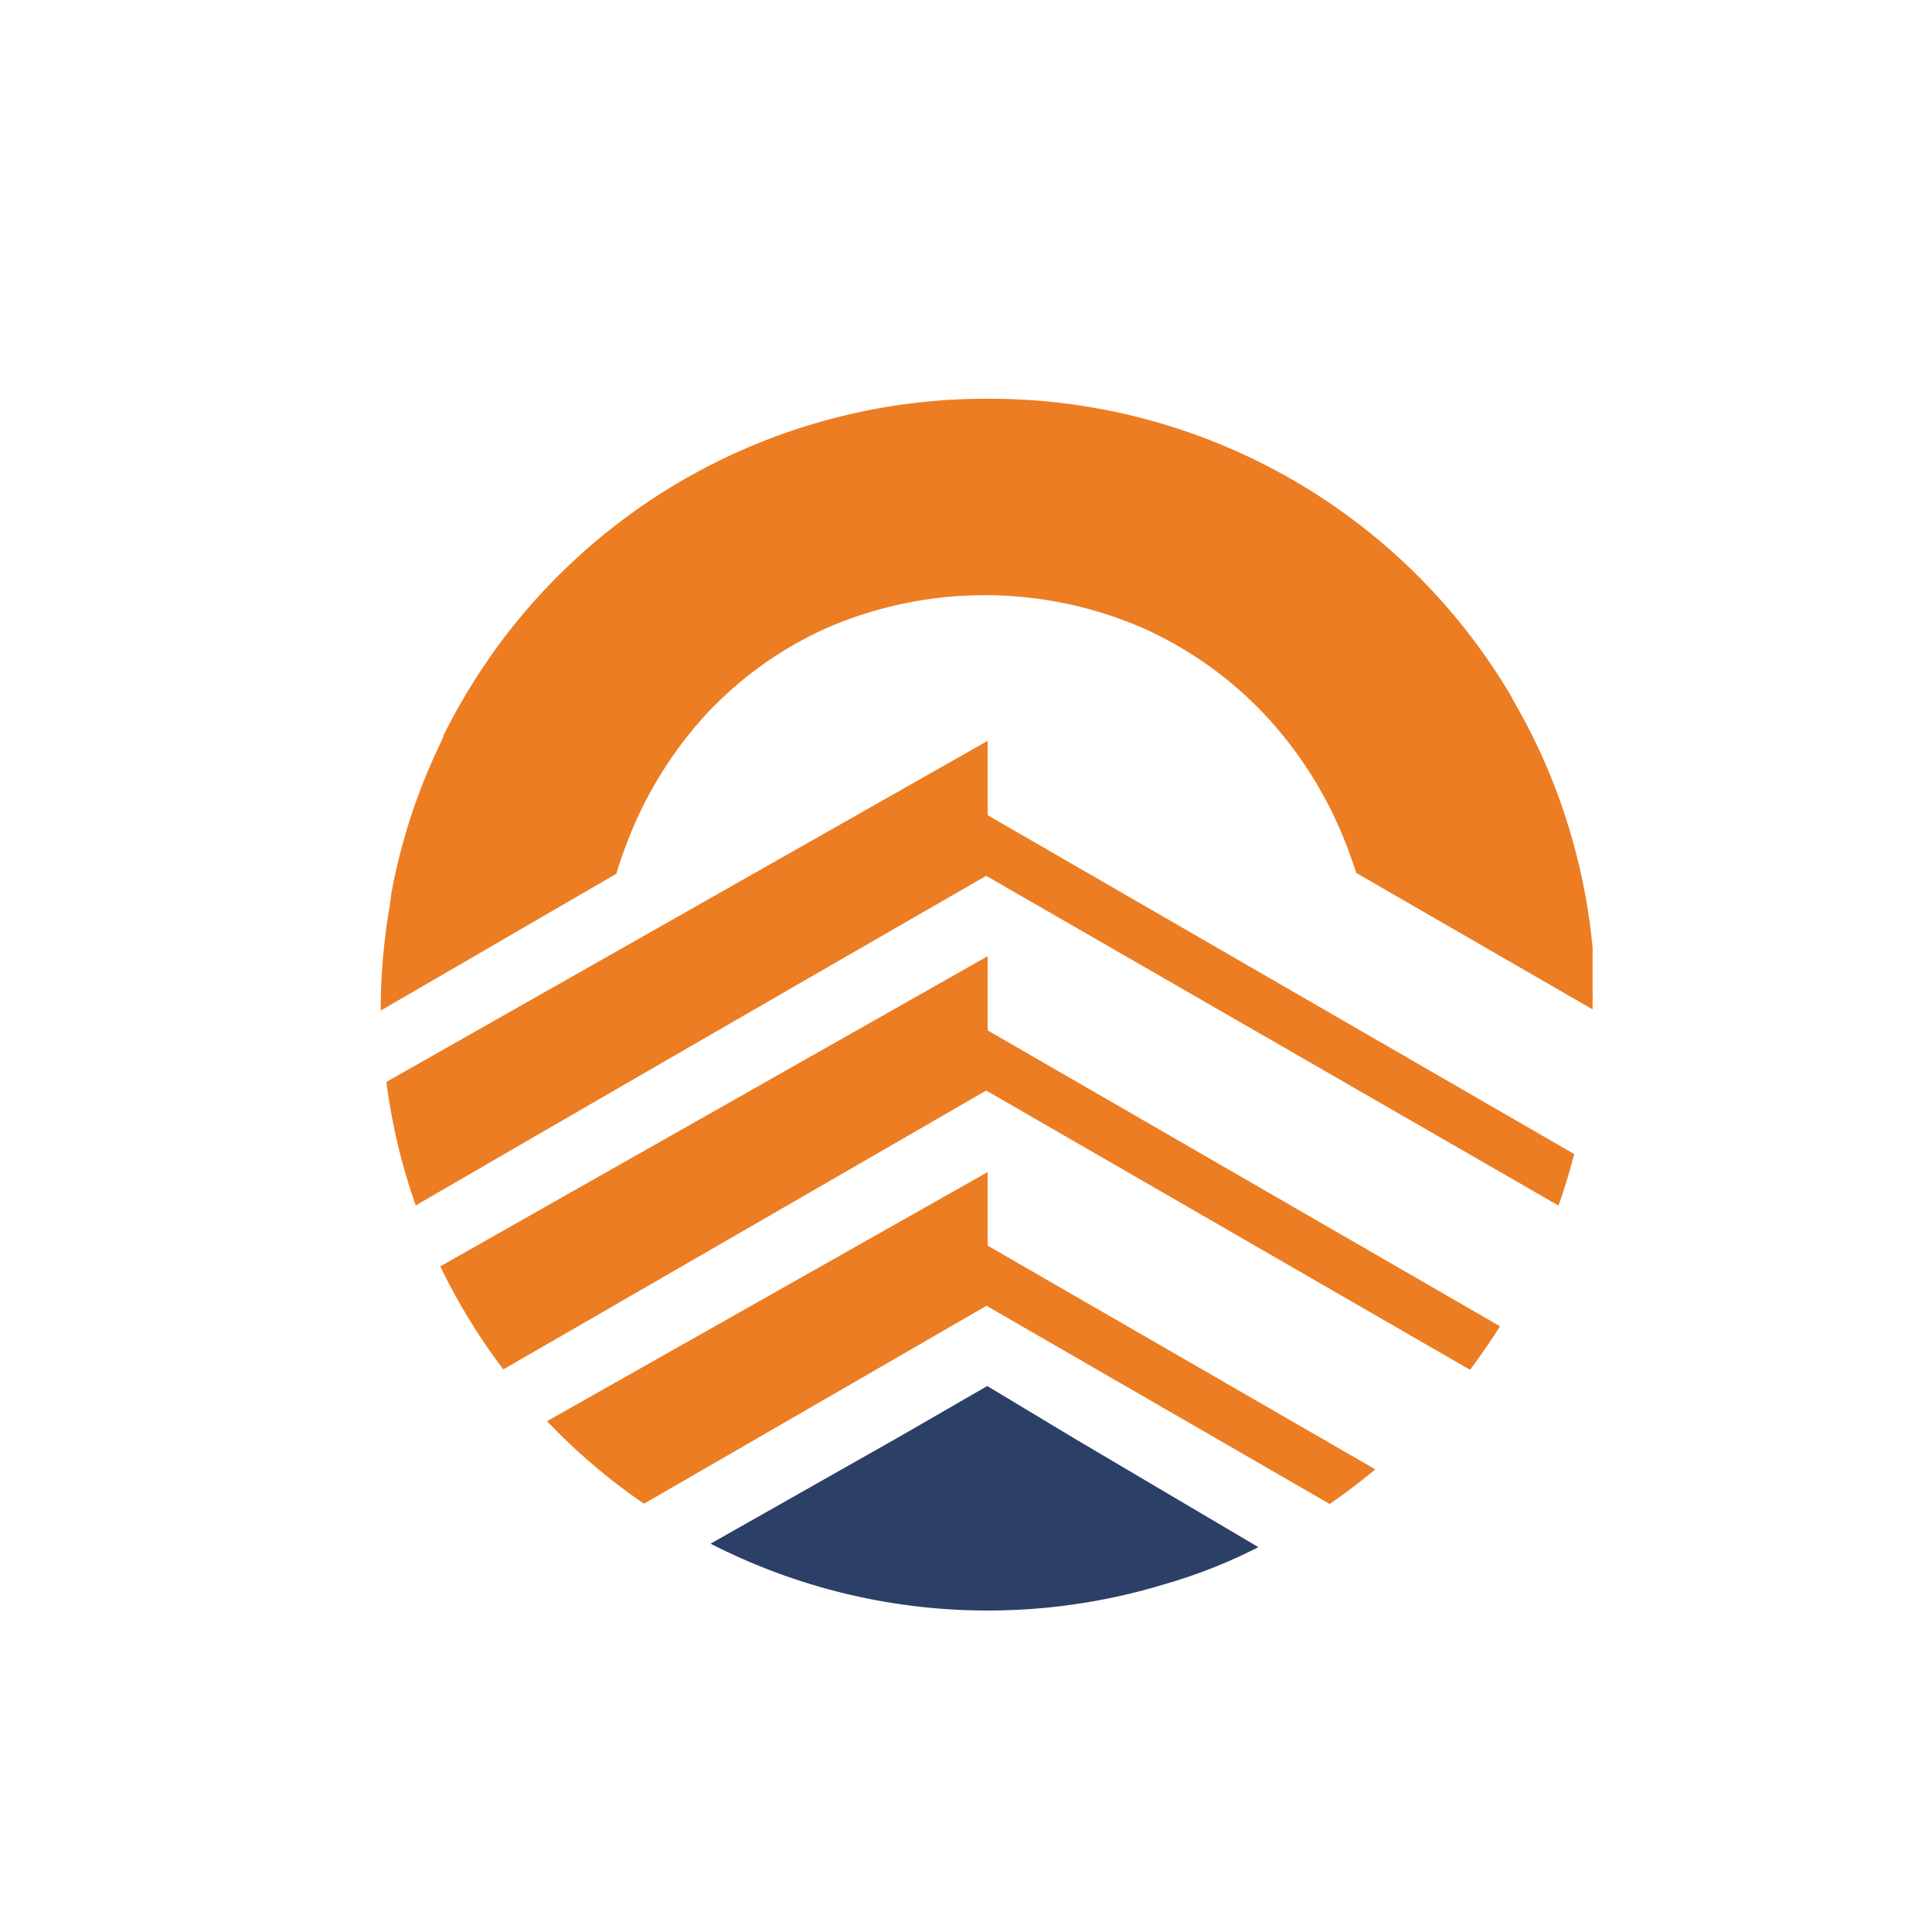 <svg id="Layer_1" data-name="Layer 1" xmlns="http://www.w3.org/2000/svg" viewBox="0 0 150 150"><defs><style>.cls-1{fill:#ec7d23;}.cls-2{fill:#2c3f67;}</style></defs><g id="_2149082632048" data-name=" 2149082632048"><path class="cls-1" d="M76.68,74.24,34.18,98.32a47.39,47.39,0,0,0,4.9,8L76.57,84.67l37.56,21.68c.82-1.09,1.6-2.22,2.33-3.38L76.68,80Z"/><path class="cls-2" d="M76.65,107.61l-6.72,3.88-14.76,8.36A47.17,47.17,0,0,0,90.41,123a40.23,40.23,0,0,0,7.29-2.88h0l-14.12-8.34Z"/><path class="cls-1" d="M76.68,91,42.47,110.34A47.38,47.38,0,0,0,50,116.75l26.59-15.37,26.65,15.39c1.22-.85,2.4-1.74,3.54-2.69L76.68,96.71Z"/><path class="cls-1" d="M76.68,57.52,30,84a46.4,46.4,0,0,0,2.28,9.59Q54.39,80.76,76.57,68L121,93.6c.47-1.32.87-2.66,1.22-4L76.68,63.29Z"/><path class="cls-1" d="M123.65,77.11v-1.7h0v-.28h0v-.27h0v-.39l0-.18v0l0-.2V74l0-.41h0a47.16,47.16,0,0,0-3.54-14h0a47.18,47.18,0,0,0-2.4-4.83l-.22-.39-.1-.16,0-.05h0a47,47,0,0,0-40.56-23.2h0A47,47,0,0,0,38,51.07h0l-.18.27h0a47.9,47.9,0,0,0-3.05,5.09v0l-.35.68,0,.11c-.11.22-.21.45-.32.67l-.06.13-.27.59-.11.24c-.08.18-.15.35-.23.52l-.06.14h0a46.21,46.21,0,0,0-3,9.93l0,.13v0l-.09.52,0,.13A47.22,47.22,0,0,0,29.56,78c0,.16,0,.31,0,.46L47.85,67.84c.23-.78.5-1.55.79-2.31a31.08,31.08,0,0,1,6.18-10.07,28.9,28.9,0,0,1,9.5-6.76,30.82,30.82,0,0,1,24.41.06,29.64,29.64,0,0,1,9.62,6.89,31.31,31.31,0,0,1,6.25,10.13c.26.68.49,1.36.71,2l18.34,10.59c0-.15,0-.3,0-.46S123.66,77.39,123.65,77.11ZM37.81,51.35a2.61,2.61,0,0,1,.19-.27A2.61,2.61,0,0,0,37.81,51.35Z"/><polygon class="cls-1" points="122.21 89.57 122.21 89.57 122.21 89.57 122.21 89.57"/></g></svg>